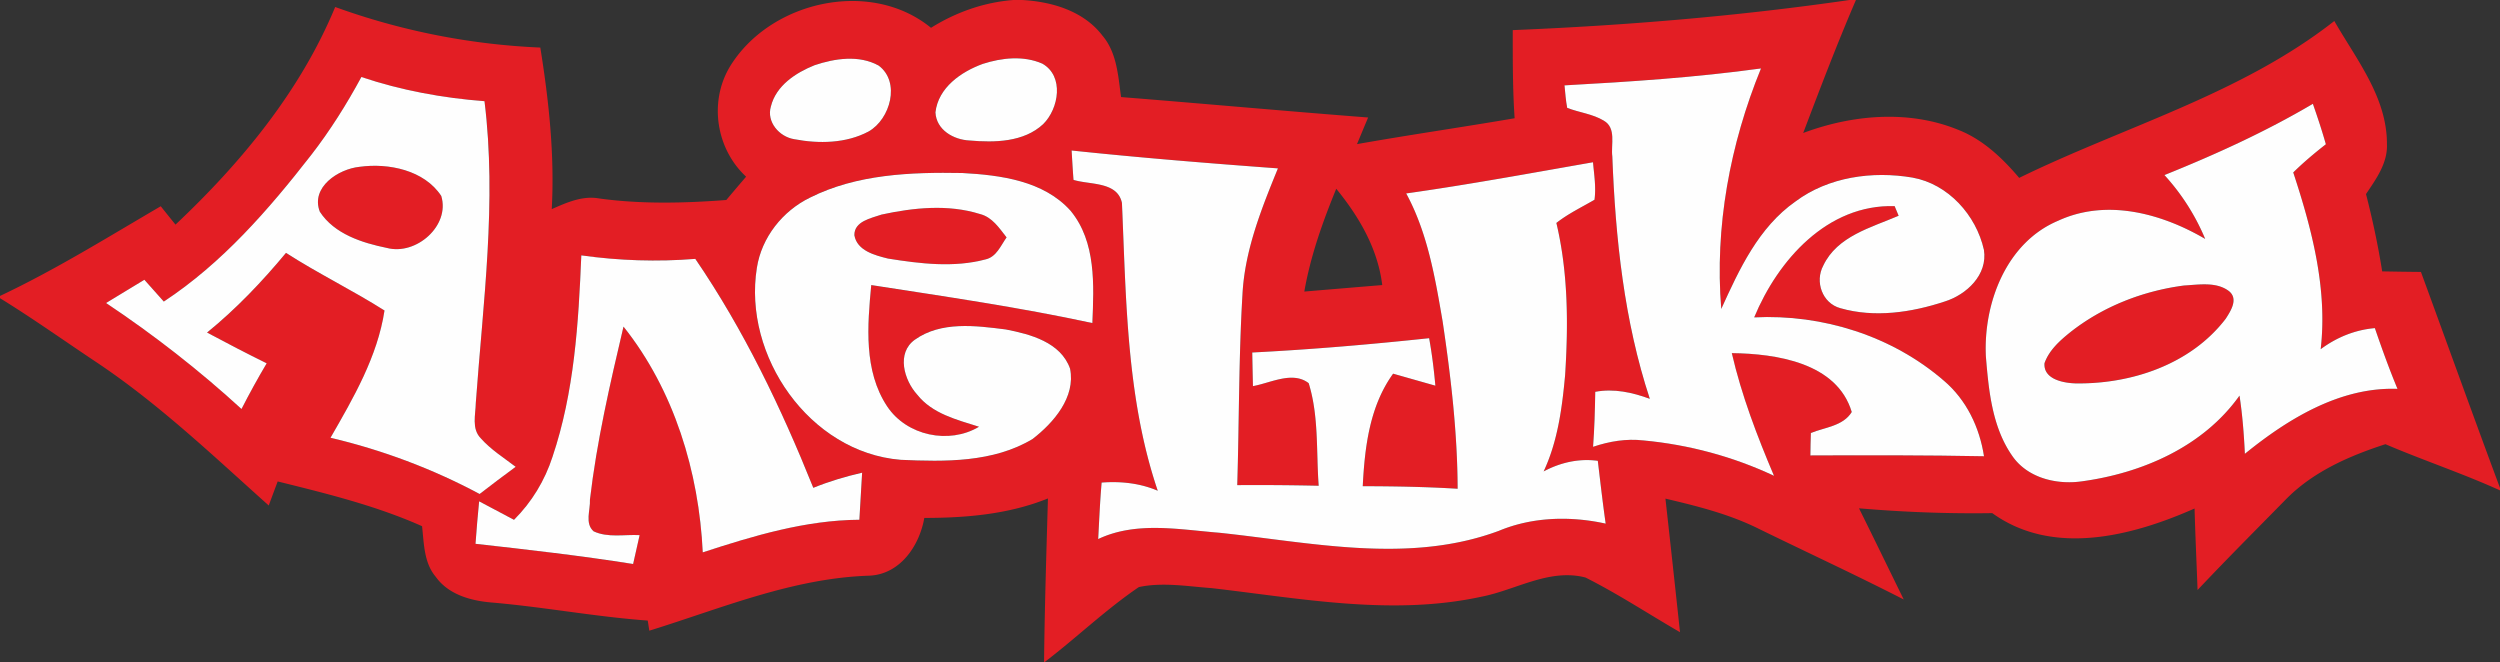 <svg width="400pt" height="106pt" viewBox="0 0 400 106" xmlns="http://www.w3.org/2000/svg"><rect x="0" y="0" width="400" height="106" fill="#333333" stroke="none"/><path fill="#e31e24" d="M162.15 0h1.38c4.76.26 9.85 1.75 12.86 5.7 2.32 2.73 2.51 6.44 2.98 9.83 13.18 1.05 26.35 2.25 39.53 3.27-.6 1.42-1.19 2.84-1.78 4.26 8.39-1.49 16.82-2.7 25.22-4.14-.32-4.69-.3-9.4-.3-14.1 18.02-.74 36.03-2.23 53.88-4.82h1.03c-3.02 7.01-5.73 14.14-8.44 21.28 7.86-2.94 16.9-3.74 24.8-.51 3.94 1.54 7.06 4.51 9.76 7.69 16.86-8.24 35.46-13.37 50.42-25.1 3.53 6.16 8.43 12.2 8.42 19.66.14 3.06-1.73 5.62-3.35 8.03 1.05 4.08 1.93 8.21 2.59 12.37 2.06.04 4.13.07 6.2.09 4.22 11.52 8.37 23.06 12.65 34.56v.39c-6-2.72-12.27-4.8-18.33-7.39-5.77 1.87-11.55 4.39-15.87 8.77-4.75 4.84-9.54 9.63-14.19 14.56-.16-4.35-.36-8.69-.48-13.04-10.03 4.43-22.67 7.72-32.37.74-7.12.11-14.23-.17-21.32-.77 2.41 4.85 4.77 9.73 7.16 14.59-7.65-3.92-15.46-7.53-23.19-11.31-4.71-2.35-9.84-3.63-14.94-4.83.79 7.12 1.57 14.24 2.33 21.37-5.04-2.91-9.93-6.14-15.13-8.75-5.81-1.5-11.17 2.03-16.72 3.09-14.27 3.08-28.84.25-43.09-1.39-3.85-.28-7.83-.98-11.64-.17-5.35 3.63-10.03 8.16-15.17 12.07.09-8.75.37-17.5.62-26.25-6.28 2.54-13.07 3.11-19.78 3.12-.79 4.49-3.9 9.06-8.86 9.24-12.22.4-23.62 5.23-35.14 8.8-.06-.4-.19-1.22-.25-1.62-8.29-.6-16.48-2.15-24.76-2.87-3.39-.26-7.07-1.21-9.16-4.13-1.9-2.25-1.88-5.33-2.19-8.1-7.39-3.29-15.27-5.22-23.1-7.16-.48 1.28-.96 2.56-1.43 3.85-8.8-7.87-17.38-16.06-27.19-22.67-5.27-3.5-10.42-7.18-15.81-10.5v-.36c8.88-4.19 17.24-9.4 25.72-14.35.78.98 1.57 1.96 2.36 2.94C38.6 26.02 48.05 14.59 53.63 1.12c10.55 3.82 21.61 6.01 32.82 6.49 1.37 8.54 2.3 17.19 1.83 25.85 2.41-1.06 4.93-2.2 7.63-1.7 6.74.92 13.54.75 20.3.24 1.05-1.25 2.1-2.49 3.17-3.73-4.79-4.43-5.97-11.92-2.63-17.55C123.1.21 139.21-3.52 148.96 4.45c3.98-2.49 8.49-4.09 13.19-4.45m-31.81 10.43c-3.01 1.2-6.18 3.27-7 6.61-.73 2.47 1.35 4.85 3.73 5.23 3.93.75 8.3.69 11.9-1.23 3.48-1.96 5.15-7.93 1.61-10.55-3.12-1.73-7-1.15-10.24-.06m26.91-.21c-3.47 1.26-7.13 3.79-7.58 7.76.14 2.82 2.91 4.38 5.46 4.5 4 .35 8.67.28 11.78-2.62 2.51-2.48 3.39-7.69-.14-9.68-3.01-1.32-6.48-.94-9.52.04m93.07 3.44c.12 1.2.2 2.41.43 3.6 1.92.75 4.06.96 5.85 2.04 2.06 1.18 1.12 3.83 1.37 5.74.5 13.07 1.89 26.3 6 38.77-2.8-1.03-5.75-1.68-8.73-1.12-.05 2.93-.13 5.87-.35 8.8 2.6-.88 5.33-1.34 8.07-1.02 7.21.67 14.32 2.57 20.88 5.66-2.7-6.37-5.19-12.87-6.75-19.63 7.08.09 16.82 1.51 19.19 9.42-1.38 2.26-4.31 2.44-6.54 3.36-.04 1.19-.07 2.39-.08 3.59 9.26-.04 18.52-.05 27.78.13-.71-4.62-2.81-9.03-6.42-12.09-8.28-7.17-19.45-10.68-30.35-10.13 3.81-9.18 11.72-18.12 22.47-17.8.16.38.48 1.16.64 1.54-4.39 1.89-9.82 3.26-12.05 7.96-1.39 2.58-.17 6.05 2.73 6.83 5.47 1.57 11.38.69 16.7-1.07 3.5-1.1 6.9-4.28 6.27-8.26-1.24-5.55-5.71-10.55-11.45-11.57-6.38-1.08-13.42-.12-18.71 3.83-5.9 4.14-8.98 10.83-11.87 17.19-1.07-13.11 1.4-26.35 6.36-38.48-10.43 1.44-20.94 2.13-31.44 2.71M49.78 24.81c-6.82 8.76-14.23 17.29-23.57 23.44-1.04-1.17-2.07-2.33-3.11-3.49a769.03 769.03 0 0 1-6.13 3.72c7.64 5.1 14.9 10.76 21.67 16.96 1.27-2.48 2.61-4.92 4.03-7.31-3.21-1.58-6.38-3.23-9.54-4.92 4.66-3.79 8.8-8.14 12.63-12.75 5.12 3.3 10.62 5.96 15.76 9.22-1.12 7.37-4.97 13.98-8.64 20.36 8.3 1.96 16.34 4.97 23.86 9 1.9-1.48 3.83-2.92 5.77-4.35-1.91-1.46-3.99-2.76-5.59-4.57-1.5-1.53-.82-3.79-.79-5.68 1.16-16.04 3.38-32.19 1.39-48.25-6.69-.51-13.33-1.73-19.7-3.87-2.36 4.36-5 8.57-8.04 12.49m296.53 3.2c2.74 3.01 4.96 6.46 6.52 10.22-6.98-4.1-15.8-6.48-23.51-2.92-8.33 3.49-11.99 13.21-11.58 21.72.45 5.46 1 11.32 4.24 15.94 2.41 3.48 6.99 4.6 11 4.06 9.71-1.3 19.52-5.54 25.34-13.73.47 3.08.71 6.2.86 9.31 6.87-5.58 15.25-10.73 24.42-10.39-1.33-3.2-2.5-6.45-3.62-9.72-3.18.27-6.13 1.48-8.67 3.37 1.11-9.64-1.4-19.2-4.39-28.28 1.64-1.61 3.4-3.09 5.22-4.51-.62-2.18-1.33-4.33-2.08-6.47-7.58 4.47-15.6 8.12-23.75 11.4m-174.85-3.93c.09 1.56.18 3.13.3 4.7 2.61.82 7.02.23 7.75 3.69.68 15.41.72 31.28 5.73 46.05-2.84-1.22-5.92-1.54-8.98-1.31-.26 3.01-.39 6.03-.55 9.04 6.07-2.88 12.96-1.52 19.38-1.01 14.77 1.56 30.32 5.06 44.74-.31 5.38-2.24 11.43-2.39 17.08-1.15-.48-3.34-.86-6.7-1.26-10.05-3.03-.41-6 .27-8.67 1.7 2.26-4.82 2.96-10.17 3.44-15.42.52-8.13.49-16.38-1.4-24.34 1.88-1.48 4.04-2.51 6.1-3.71.27-2-.06-4.01-.24-6-9.95 1.74-19.89 3.58-29.89 4.99 3.43 6.31 4.63 13.49 5.83 20.48 1.32 8.86 2.37 17.8 2.4 26.77-5.05-.31-10.12-.4-15.18-.41.32-6.24 1.09-12.79 4.86-18l6.76 1.92c-.23-2.55-.54-5.09-1-7.6-9.41 1-18.84 1.81-28.3 2.29.03 1.79.07 3.58.11 5.38 2.82-.5 6.35-2.46 8.92-.47 1.64 5.29 1.19 10.94 1.6 16.41-4.34-.1-8.69-.13-13.03-.1.31-10.19.23-20.39.84-30.57.37-7.03 3.04-13.67 5.67-20.11-11.01-.81-22.02-1.7-33.01-2.86m-41.86 7.54c-4.39 2.14-7.74 6.36-8.5 11.22-2.26 14.08 8.41 29.53 22.99 30.73 7.09.32 14.84.45 21.12-3.33 3.37-2.6 6.93-6.7 6-11.26-1.49-4.22-6.37-5.52-10.3-6.27-4.8-.61-10.34-1.34-14.53 1.64-3 2.14-1.73 6.48.38 8.8 2.42 3.06 6.34 4 9.88 5.13-4.8 2.87-11.58 1.44-14.7-3.27-3.77-5.68-3.15-12.93-2.54-19.4 11.83 1.84 23.68 3.55 35.38 6.08.24-6.06.63-12.97-3.48-17.96-4.31-4.82-11.23-5.72-17.34-6.05-8.22-.15-16.87.18-24.36 3.94m84.2-1.42c-2.18 5.32-4.12 10.76-5.11 16.45 4.16-.35 8.31-.7 12.47-1.04-.72-5.85-3.7-10.92-7.36-15.41M93.01 40.86c-.45 10.84-1.12 21.87-4.61 32.23-1.23 3.8-3.33 7.26-6.16 10.08-1.85-.99-3.72-1.97-5.58-2.96-.22 2.26-.42 4.53-.58 6.8 8.42.94 16.85 1.9 25.22 3.23.34-1.54.68-3.08 1.04-4.62-2.43-.13-5.08.46-7.36-.61-1.45-1.28-.5-3.41-.59-5.06 1.09-9.35 3.22-18.55 5.37-27.69 8.1 10.16 12.07 23.25 12.68 36.12 8.11-2.65 16.45-5.16 25.06-5.22.15-2.51.3-5.02.44-7.53-2.66.61-5.28 1.39-7.81 2.42-5.12-12.75-11.11-25.26-18.88-36.63-6.08.49-12.2.29-18.24-.56z"/><path fill="#e31e24" d="M57.53 26.69c4.64-.64 10.36.53 13.07 4.66 1.45 4.76-4.02 9.55-8.69 8.32-3.97-.81-8.43-2.23-10.74-5.8-1.5-3.92 2.97-6.83 6.36-7.18zm83.53 7.64c5.12-1.11 10.64-1.68 15.72-.09 1.97.49 3.09 2.24 4.27 3.74-.93 1.31-1.61 3.12-3.35 3.52-5.09 1.36-10.49.69-15.62-.13-2.09-.52-4.95-1.25-5.38-3.73-.04-2.24 2.68-2.73 4.36-3.31zm208.4 11.35c2.35-.13 5.14-.63 7.15.88 1.57 1.24.33 3.15-.49 4.43-5.59 7.32-15.13 10.5-24.09 10.35-1.94-.07-5.1-.67-4.91-3.23.73-2.06 2.42-3.58 4.07-4.91 5.23-4.15 11.67-6.66 18.27-7.52z"/><g fill="#fefefe"><path d="M130.34 10.43c3.24-1.09 7.12-1.67 10.24.06 3.54 2.62 1.87 8.59-1.61 10.55-3.6 1.92-7.97 1.98-11.9 1.23-2.38-.38-4.46-2.76-3.73-5.23.82-3.34 3.99-5.41 7-6.61zm26.91-.21c3.04-.98 6.51-1.36 9.52-.04 3.53 1.99 2.65 7.2.14 9.68-3.11 2.9-7.78 2.97-11.78 2.62-2.55-.12-5.32-1.68-5.46-4.5.45-3.97 4.11-6.5 7.58-7.76zm93.07 3.44c10.5-.58 21.01-1.27 31.44-2.71-4.96 12.13-7.43 25.37-6.36 38.48 2.89-6.36 5.97-13.05 11.87-17.19 5.29-3.95 12.33-4.91 18.71-3.83 5.74 1.02 10.21 6.02 11.45 11.57.63 3.98-2.77 7.16-6.27 8.26-5.32 1.76-11.23 2.64-16.7 1.07-2.9-.78-4.12-4.25-2.73-6.83 2.23-4.7 7.66-6.07 12.05-7.96-.16-.38-.48-1.16-.64-1.54-10.75-.32-18.66 8.62-22.47 17.8 10.9-.55 22.07 2.96 30.35 10.13 3.61 3.06 5.71 7.47 6.42 12.09-9.26-.18-18.52-.17-27.78-.13.01-1.2.04-2.4.08-3.59 2.23-.92 5.16-1.1 6.54-3.36-2.37-7.91-12.11-9.33-19.19-9.42 1.56 6.76 4.05 13.26 6.75 19.63-6.56-3.09-13.67-4.99-20.88-5.66-2.74-.32-5.47.14-8.07 1.02.22-2.93.3-5.87.35-8.8 2.98-.56 5.93.09 8.73 1.12-4.11-12.47-5.5-25.7-6-38.77-.25-1.91.69-4.56-1.37-5.74-1.79-1.08-3.93-1.29-5.85-2.04-.23-1.19-.31-2.4-.43-3.6zM49.78 24.81c3.04-3.92 5.68-8.13 8.04-12.49 6.37 2.14 13.01 3.36 19.7 3.87 1.99 16.06-.23 32.21-1.39 48.25-.03 1.89-.71 4.15.79 5.68 1.6 1.81 3.68 3.11 5.59 4.57-1.94 1.43-3.87 2.87-5.77 4.35-7.52-4.03-15.56-7.04-23.86-9 3.67-6.38 7.52-12.99 8.64-20.36-5.14-3.26-10.64-5.92-15.76-9.22-3.83 4.61-7.97 8.96-12.63 12.75 3.16 1.69 6.33 3.34 9.54 4.92-1.42 2.39-2.76 4.83-4.03 7.31-6.77-6.2-14.03-11.86-21.67-16.96 2.05-1.23 4.09-2.47 6.13-3.72 1.04 1.16 2.07 2.32 3.11 3.49 9.34-6.15 16.75-14.68 23.57-23.44m7.75 1.88c-3.39.35-7.86 3.26-6.36 7.18 2.31 3.57 6.77 4.99 10.74 5.8 4.67 1.23 10.14-3.56 8.69-8.32-2.71-4.13-8.43-5.3-13.07-4.66z"/><path d="M346.31 28.01c8.15-3.28 16.17-6.93 23.75-11.4.75 2.14 1.46 4.29 2.08 6.47-1.82 1.42-3.58 2.9-5.22 4.51 2.99 9.08 5.5 18.64 4.39 28.28 2.54-1.89 5.49-3.1 8.67-3.37 1.12 3.27 2.29 6.52 3.62 9.72-9.17-.34-17.55 4.81-24.42 10.39-.15-3.11-.39-6.23-.86-9.31-5.82 8.19-15.63 12.43-25.34 13.73-4.01.54-8.59-.58-11-4.06-3.24-4.62-3.79-10.48-4.24-15.94-.41-8.51 3.25-18.23 11.58-21.72 7.71-3.56 16.53-1.18 23.51 2.92a35.298 35.298 0 0 0-6.52-10.22m3.15 17.67c-6.6.86-13.04 3.37-18.27 7.52-1.65 1.33-3.34 2.85-4.07 4.91-.19 2.56 2.97 3.16 4.91 3.23 8.96.15 18.5-3.03 24.09-10.35.82-1.28 2.06-3.19.49-4.43-2.01-1.51-4.8-1.01-7.15-.88zm-178-21.6c10.99 1.16 22 2.05 33.01 2.86-2.63 6.44-5.3 13.08-5.67 20.11-.61 10.18-.53 20.38-.84 30.57 4.34-.03 8.69 0 13.03.1-.41-5.47.04-11.12-1.6-16.41-2.57-1.99-6.1-.03-8.92.47-.04-1.8-.08-3.59-.11-5.38 9.46-.48 18.89-1.29 28.3-2.29.46 2.51.77 5.05 1 7.6l-6.76-1.92c-3.77 5.21-4.54 11.76-4.86 18 5.06.01 10.13.1 15.18.41-.03-8.97-1.08-17.91-2.4-26.77-1.2-6.99-2.4-14.17-5.83-20.48 10-1.41 19.94-3.25 29.89-4.99.18 1.99.51 4 .24 6-2.06 1.2-4.22 2.23-6.1 3.71 1.89 7.96 1.92 16.21 1.4 24.34-.48 5.25-1.18 10.6-3.44 15.42 2.67-1.43 5.64-2.11 8.67-1.7.4 3.35.78 6.71 1.26 10.05-5.65-1.24-11.7-1.09-17.08 1.15-14.42 5.37-29.97 1.87-44.74.31-6.42-.51-13.31-1.87-19.38 1.01.16-3.01.29-6.03.55-9.04 3.06-.23 6.14.09 8.98 1.31-5.01-14.77-5.05-30.64-5.73-46.05-.73-3.46-5.14-2.87-7.75-3.69-.12-1.57-.21-3.14-.3-4.7z"/><path d="M129.6 31.62c7.49-3.76 16.14-4.09 24.36-3.94 6.11.33 13.03 1.23 17.34 6.05 4.11 4.99 3.72 11.9 3.48 17.96-11.7-2.53-23.55-4.24-35.38-6.08-.61 6.47-1.23 13.72 2.54 19.4 3.12 4.71 9.9 6.14 14.7 3.27-3.54-1.13-7.46-2.07-9.88-5.13-2.11-2.32-3.38-6.66-.38-8.8 4.19-2.98 9.73-2.25 14.53-1.64 3.93.75 8.81 2.05 10.3 6.27.93 4.56-2.63 8.66-6 11.26-6.28 3.78-14.03 3.65-21.12 3.33-14.58-1.2-25.25-16.65-22.99-30.73.76-4.86 4.11-9.08 8.5-11.22m11.46 2.71c-1.68.58-4.4 1.07-4.36 3.31.43 2.48 3.29 3.21 5.38 3.73 5.13.82 10.53 1.49 15.62.13 1.74-.4 2.42-2.21 3.35-3.52-1.18-1.5-2.3-3.25-4.27-3.74-5.08-1.59-10.6-1.02-15.72.09z"/><path d="M93.01 40.86c6.04.85 12.16 1.05 18.24.56 7.77 11.37 13.76 23.88 18.88 36.63 2.53-1.03 5.15-1.81 7.81-2.42-.14 2.51-.29 5.02-.44 7.53-8.61.06-16.95 2.57-25.06 5.22-.61-12.87-4.58-25.96-12.68-36.12-2.15 9.14-4.28 18.34-5.37 27.69.09 1.65-.86 3.78.59 5.06 2.28 1.07 4.93.48 7.36.61-.36 1.54-.7 3.08-1.04 4.62-8.37-1.33-16.8-2.29-25.22-3.23.16-2.27.36-4.54.58-6.8 1.86.99 3.73 1.97 5.58 2.96 2.83-2.82 4.93-6.28 6.16-10.08 3.49-10.36 4.16-21.39 4.61-32.23z"/></g></svg>